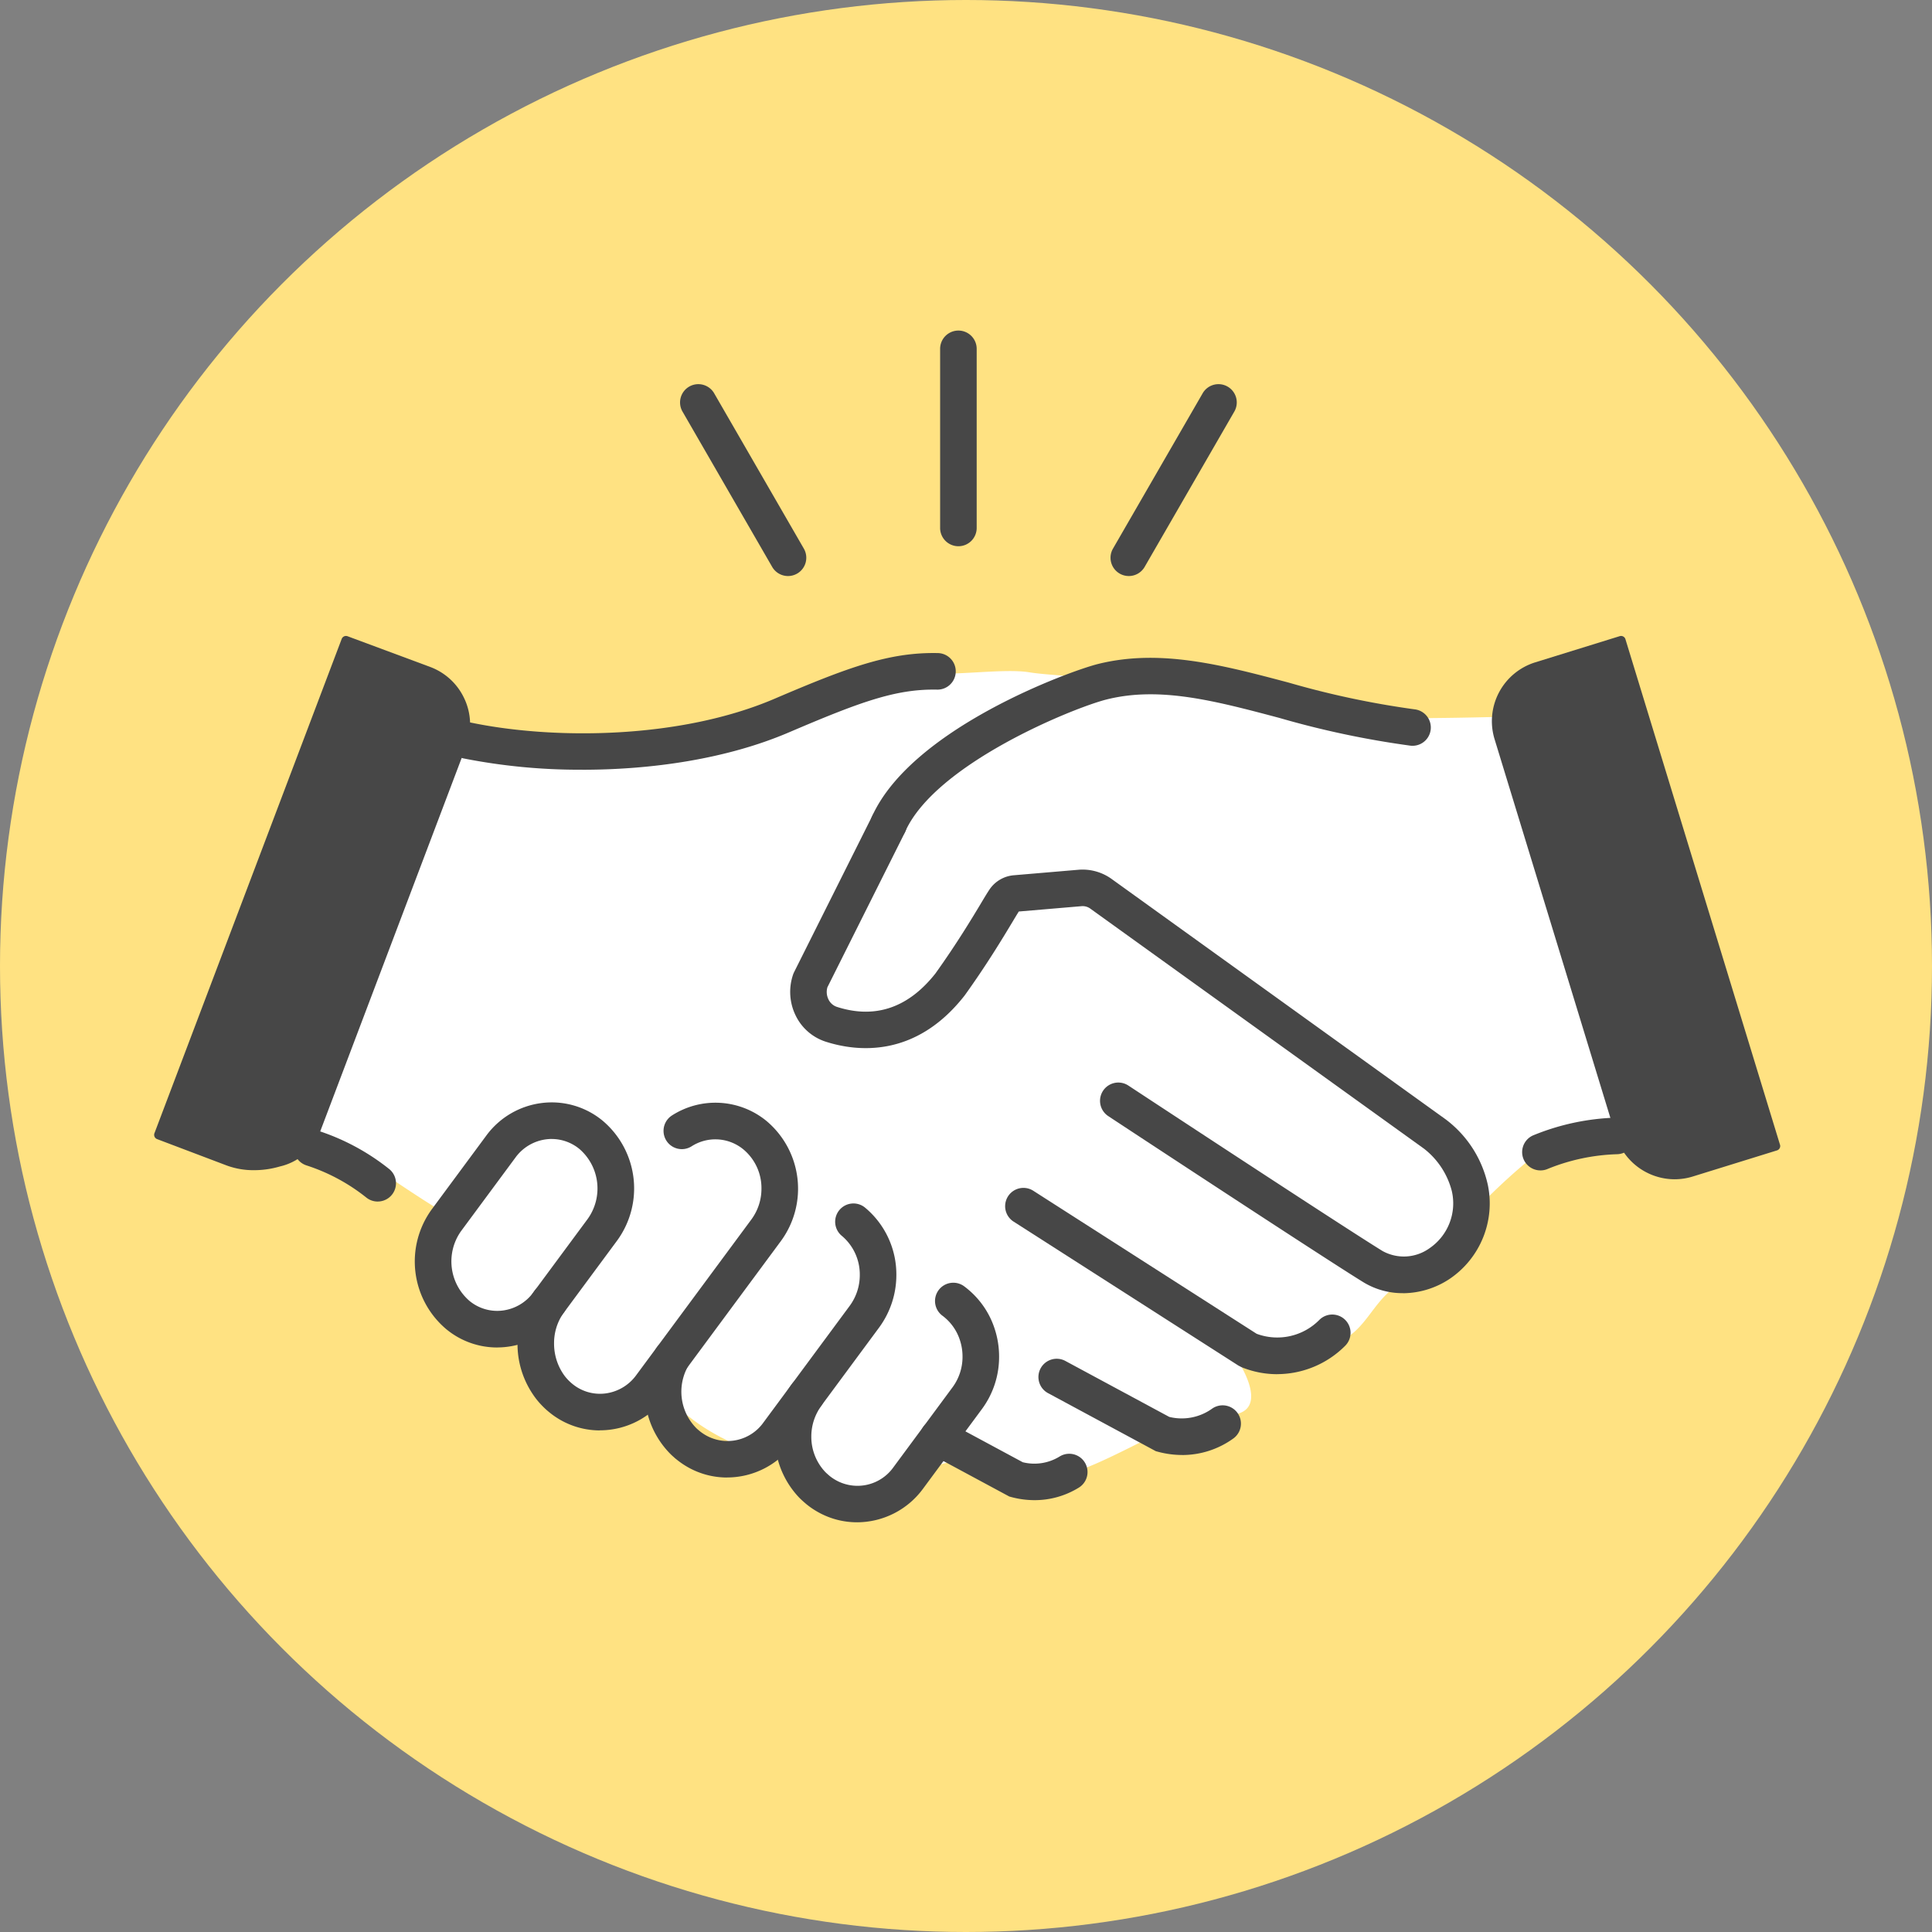 <?xml version="1.0" encoding="UTF-8"?>
<svg xmlns="http://www.w3.org/2000/svg" xmlns:xlink="http://www.w3.org/1999/xlink" width="188" height="188" viewBox="0 0 188 188">
  <rect x="0" y="0" width="188" height="188" fill="#808080" stroke="none"/>
  <defs>
    <clipPath id="clip-path">
      <rect id="長方形_28359" data-name="長方形 28359" width="158.228" height="115.964" fill="none"></rect>
    </clipPath>
  </defs>
  <g id="f06" transform="translate(-284 -1527)">
    <circle id="楕円形_448" data-name="楕円形 448" cx="94" cy="94" r="94" transform="translate(284 1527)" fill="#ffe282"></circle>
    <path id="パス_179677" data-name="パス 179677" d="M-17613.947-4514.421a67.1,67.1,0,0,0,12.924,1.137c5.324-.295,25.949-5.915,28.055-6.756s4.209-1.958,6.314-1.537,7.3-.421,9.83,0,11.639.695,15.848,1.537,10.547,2.1,14.039,2.673,20.205,0,20.205,0l10.523,40.558a8.881,8.881,0,0,0-8,0c-4.5,2.1-12.627,10.817-12.627,11.786s-1.979,1.537-4.357,3.221-2.924,4.356-5.746,5.472-9.557,1.831-9.557,1.831,2.8,4.209,0,5.051a24.045,24.045,0,0,1-5.6,1.116c-1.559.147-8.168,4.23-11.24,4.777s-10.943-1.263-10.943-1.263l-4.756,1.263s-4.062,3.916-6.314,1.811-4.357-4.483-4.357-4.483.4,2.378-5.2,0-6.189-4.63-8-4.63-4.926-.126-6.314,0-4.5-.99-5.051-2.526-1.66-4.356-2.65-4.777-4.23-1.116-5.2-2.378a7.509,7.509,0,0,1-1.832-4.483c-.422-2.673,1.957-2.967,0-4.083s-6.861-4.483-6.861-4.483l-10.25-4.777Z" transform="translate(17941 6114)" fill="#fff"></path>
    <g id="グループ_23250" data-name="グループ 23250" transform="translate(299 1559.167)">
      <g id="グループ_23249" data-name="グループ 23249" clip-path="url(#clip-path)">
        <path id="パス_179660" data-name="パス 179660" d="M325.974,592.529a7.736,7.736,0,0,1-3.845-1.02,8.139,8.139,0,0,1-1.1-.757c-.063-.048-.147-.117-.233-.2a6.357,6.357,0,0,1-.519-.5,8.6,8.6,0,0,1-1.26-10,1.779,1.779,0,1,1,3.114,1.721,5.048,5.048,0,0,0,.733,5.834,3,3,0,0,0,.272.263l.151.127a4.478,4.478,0,0,0,.612.42,4.284,4.284,0,0,0,5.617-1.253l8.4-11.36a5.05,5.05,0,0,0,.968-2.973,4.91,4.91,0,0,0-1.726-3.8,1.779,1.779,0,1,1,2.278-2.732,8.455,8.455,0,0,1,3.006,6.53,8.632,8.632,0,0,1-1.663,5.085l-8.4,11.363a7.965,7.965,0,0,1-6.4,3.247m-2.728-4.552h0Z" transform="translate(-270.219 -480.921)" fill="#474747"></path>
        <path id="パス_179661" data-name="パス 179661" d="M204.027,220.308a58.154,58.154,0,0,1-11.578-1.1,1.779,1.779,0,1,1,.723-3.484c8.079,1.677,20.342,1.612,29.527-2.314,7.246-3.1,11.187-4.544,15.905-4.453a1.779,1.779,0,1,1-.067,3.558c-4.035-.082-7.516,1.21-14.439,4.167-6.068,2.594-13.354,3.629-20.07,3.629" transform="translate(-162.347 -177.575)" fill="#474747"></path>
        <path id="パス_179662" data-name="パス 179662" d="M577.975,573.74a9.17,9.17,0,0,1-3.49-.69l-.284-.148-21.879-14.01a1.779,1.779,0,1,1,1.919-3l21.735,13.918a5.755,5.755,0,0,0,6.1-1.353,1.779,1.779,0,0,1,2.516,2.516,9.356,9.356,0,0,1-6.615,2.763" transform="translate(-468.692 -472.187)" fill="#474747"></path>
        <path id="パス_179663" data-name="パス 179663" d="M587.259,675.8a9.132,9.132,0,0,1-2.362-.316l-.2-.053L574.242,669.8a1.779,1.779,0,1,1,1.688-3.131L586,672.093a5.073,5.073,0,0,0,4.162-.795,1.779,1.779,0,1,1,2.068,2.9,8.493,8.493,0,0,1-4.976,1.605" transform="translate(-487.223 -566.384)" fill="#474747"></path>
        <path id="パス_179664" data-name="パス 179664" d="M507.387,713.351a8.717,8.717,0,0,1-2.255-.3l-.2-.054-7.767-4.182a1.779,1.779,0,1,1,1.687-3.133l7.388,3.978a4.677,4.677,0,0,0,3.59-.558,1.779,1.779,0,1,1,1.869,3.028,8.169,8.169,0,0,1-4.311,1.221" transform="translate(-421.718 -599.54)" fill="#474747"></path>
        <path id="パス_179665" data-name="パス 179665" d="M410.185,640.415a7.719,7.719,0,0,1-3.845-1.022,7.855,7.855,0,0,1-1.076-.735c-.1-.086-.176-.148-.246-.213-.158-.137-.306-.275-.454-.423a8.625,8.625,0,0,1-1.372-10.009,7.4,7.4,0,0,1,.645-1.037,1.779,1.779,0,0,1,2.869,2.106,4,4,0,0,0-.355.571,5.051,5.051,0,0,0-.613,2.405,4.987,4.987,0,0,0,1.369,3.475c.068.068.162.155.264.242l.047.042c.035.032.07.061.105.091a4.244,4.244,0,0,0,.572.39,4.292,4.292,0,0,0,5.639-1.247l5.75-7.778a4.98,4.98,0,0,0,.968-2.977,5.071,5.071,0,0,0-.259-1.618,4.79,4.79,0,0,0-1.505-2.214c-.063-.052-.122-.1-.18-.142a1.779,1.779,0,1,1,2.119-2.858c.11.081.22.168.324.255a8.338,8.338,0,0,1,2.618,3.836,8.627,8.627,0,0,1,.441,2.743,8.516,8.516,0,0,1-1.664,5.09l-5.752,7.78a7.983,7.983,0,0,1-6.409,3.248" transform="translate(-341.79 -524.451)" fill="#474747"></path>
        <path id="パス_179666" data-name="パス 179666" d="M243.51,532.35a7.76,7.76,0,0,1-4.943-1.781,7.107,7.107,0,0,1-.6-.544,7.631,7.631,0,0,1-1.013-1.239,8.752,8.752,0,0,1-1.462-4.9,8.646,8.646,0,0,1,1.446-4.832c.027-.041.057-.083.088-.125.046-.068.089-.13.135-.192a1.779,1.779,0,0,1,2.843,2.14l-.12.17a5.107,5.107,0,0,0-.835,2.838,5.3,5.3,0,0,0,.868,2.93,4.211,4.211,0,0,0,.576.7,4.046,4.046,0,0,0,.33.3,4.227,4.227,0,0,0,3.222.937,4.388,4.388,0,0,0,3-1.781l11.221-15.172a5.027,5.027,0,0,0,.964-2.972,4.9,4.9,0,0,0-1.763-3.827,4.286,4.286,0,0,0-5.029-.3,1.779,1.779,0,0,1-1.914-3,7.834,7.834,0,0,1,9.2.541,8.606,8.606,0,0,1,1.407,11.669l-11.224,15.174a7.91,7.91,0,0,1-6.4,3.256m-3.638-11.283-.005.007.005-.007" transform="translate(-200.134 -425.325)" fill="#474747"></path>
        <path id="パス_179667" data-name="パス 179667" d="M176.925,524.07a7.772,7.772,0,0,1-4.944-1.781,8.615,8.615,0,0,1-1.406-11.671l5.277-7.136a7.911,7.911,0,0,1,5.414-3.2,7.776,7.776,0,0,1,5.929,1.719,8.616,8.616,0,0,1,1.406,11.672l-5.277,7.135a7.917,7.917,0,0,1-6.4,3.258m5.315-20.287a4.276,4.276,0,0,0-.532.034,4.386,4.386,0,0,0-3,1.781l-5.277,7.136a5.082,5.082,0,0,0,.8,6.8,4.236,4.236,0,0,0,3.236.944,4.387,4.387,0,0,0,3-1.781l5.277-7.135a5.083,5.083,0,0,0-.8-6.8,4.256,4.256,0,0,0-2.7-.977" transform="translate(-143.554 -425.115)" fill="#474747"></path>
        <path id="パス_179668" data-name="パス 179668" d="M465.923,230.043a1.78,1.78,0,0,1-1.622-2.509c3.86-8.594,19.3-14.174,21.977-14.843,6.049-1.516,12.133.1,18.574,1.807a85.892,85.892,0,0,0,12.247,2.6,1.779,1.779,0,1,1-.412,3.534,88.6,88.6,0,0,1-12.748-2.7c-6.244-1.658-11.636-3.09-16.8-1.795-3.17.792-16.62,6.227-19.6,12.85a1.78,1.78,0,0,1-1.624,1.05" transform="translate(-394.452 -180.241)" fill="#474747"></path>
        <path id="パス_179669" data-name="パス 179669" d="M471.808,355.39a7.3,7.3,0,0,1-3.843-1.067c-4.038-2.488-23.975-15.6-24.821-16.162a1.779,1.779,0,1,1,1.956-2.973c.207.136,20.739,13.644,24.732,16.1a4.281,4.281,0,0,0,4.592-.284,5.288,5.288,0,0,0,2.148-5.557,7.622,7.622,0,0,0-2.71-4.121L441.4,317.973a1.271,1.271,0,0,0-.848-.241l-6.114.52c-.15.235-.355.578-.615,1.011-.929,1.546-2.484,4.134-4.632,7.128-.015.021-.031.042-.047.062-4.8,6.113-10.515,5.423-13.494,4.466a4.928,4.928,0,0,1-2.916-2.526,5.226,5.226,0,0,1-.253-4.027,1.8,1.8,0,0,1,.089-.21l7.612-15.21a1.779,1.779,0,0,1,3.182,1.593l-7.552,15.089a1.645,1.645,0,0,0,.106,1.179,1.4,1.4,0,0,0,.819.725c3.713,1.192,6.94.1,9.585-3.247,2.051-2.863,3.553-5.36,4.45-6.854.357-.6.616-1.025.805-1.306a3.17,3.17,0,0,1,2.365-1.4l6.306-.536a4.837,4.837,0,0,1,3.228.9l32.517,23.4q.052.037.1.077a10.875,10.875,0,0,1,3.991,6.314,8.867,8.867,0,0,1-3.678,9.091,8.281,8.281,0,0,1-4.6,1.425" transform="translate(-350.3 -261.721)" fill="#474747"></path>
        <path id="パス_179670" data-name="パス 179670" d="M888.34,515.218a1.779,1.779,0,0,1-.635-3.442,23,23,0,0,1,7.975-1.691h.049a1.779,1.779,0,0,1,.046,3.558,19.4,19.4,0,0,0-6.8,1.458,1.764,1.764,0,0,1-.634.118" transform="translate(-753.44 -433.494)" fill="#474747"></path>
        <path id="パス_179671" data-name="パス 179671" d="M98.683,524.891a1.772,1.772,0,0,1-1.084-.369,18.359,18.359,0,0,0-5.851-3.149,1.779,1.779,0,1,1,1.106-3.382,21.965,21.965,0,0,1,6.914,3.71,1.779,1.779,0,0,1-1.086,3.189" transform="translate(-76.93 -440.138)" fill="#474747"></path>
        <path id="パス_179672" data-name="パス 179672" d="M30.214,204.074a5.95,5.95,0,0,0-3.34-3.14l-8.053-2.993a.446.446,0,0,0-.571.259L.029,246.3a.445.445,0,0,0,.258.574l6.786,2.571a7.549,7.549,0,0,0,2.65.453,8.9,8.9,0,0,0,2.507-.361,5.529,5.529,0,0,0,3.829-3.148l14.295-37.739a5.945,5.945,0,0,0-.14-4.58" transform="translate(0 -168.196)" fill="#474747"></path>
        <path id="パス_179673" data-name="パス 179673" d="M894.95,247.418l-15.039-49.191a.445.445,0,0,0-.557-.295l-8.205,2.543a5.993,5.993,0,0,0-3.974,7.475l11.8,38.592a6,6,0,0,0,5.717,4.239,6.018,6.018,0,0,0,1.759-.265l8.207-2.544a.445.445,0,0,0,.294-.555" transform="translate(-736.742 -168.195)" fill="#474747"></path>
        <path id="パス_179674" data-name="パス 179674" d="M511.138,20.986a1.779,1.779,0,0,1-1.779-1.779V1.779a1.779,1.779,0,0,1,3.558,0V19.207a1.779,1.779,0,0,1-1.779,1.779" transform="translate(-432.877)" fill="#474747"></path>
        <path id="パス_179675" data-name="パス 179675" d="M351.384,53.513a1.778,1.778,0,0,1-1.542-.89L341.128,37.53a1.779,1.779,0,1,1,3.081-1.779l8.714,15.093a1.779,1.779,0,0,1-1.539,2.669" transform="translate(-289.703 -29.627)" fill="#474747"></path>
        <path id="パス_179676" data-name="パス 179676" d="M621.573,53.513a1.779,1.779,0,0,1-1.539-2.669l8.714-15.093a1.779,1.779,0,1,1,3.081,1.779l-8.714,15.093a1.778,1.778,0,0,1-1.542.89" transform="translate(-526.731 -29.627)" fill="#474747"></path>
      </g>
    </g>
  </g>
</svg>
